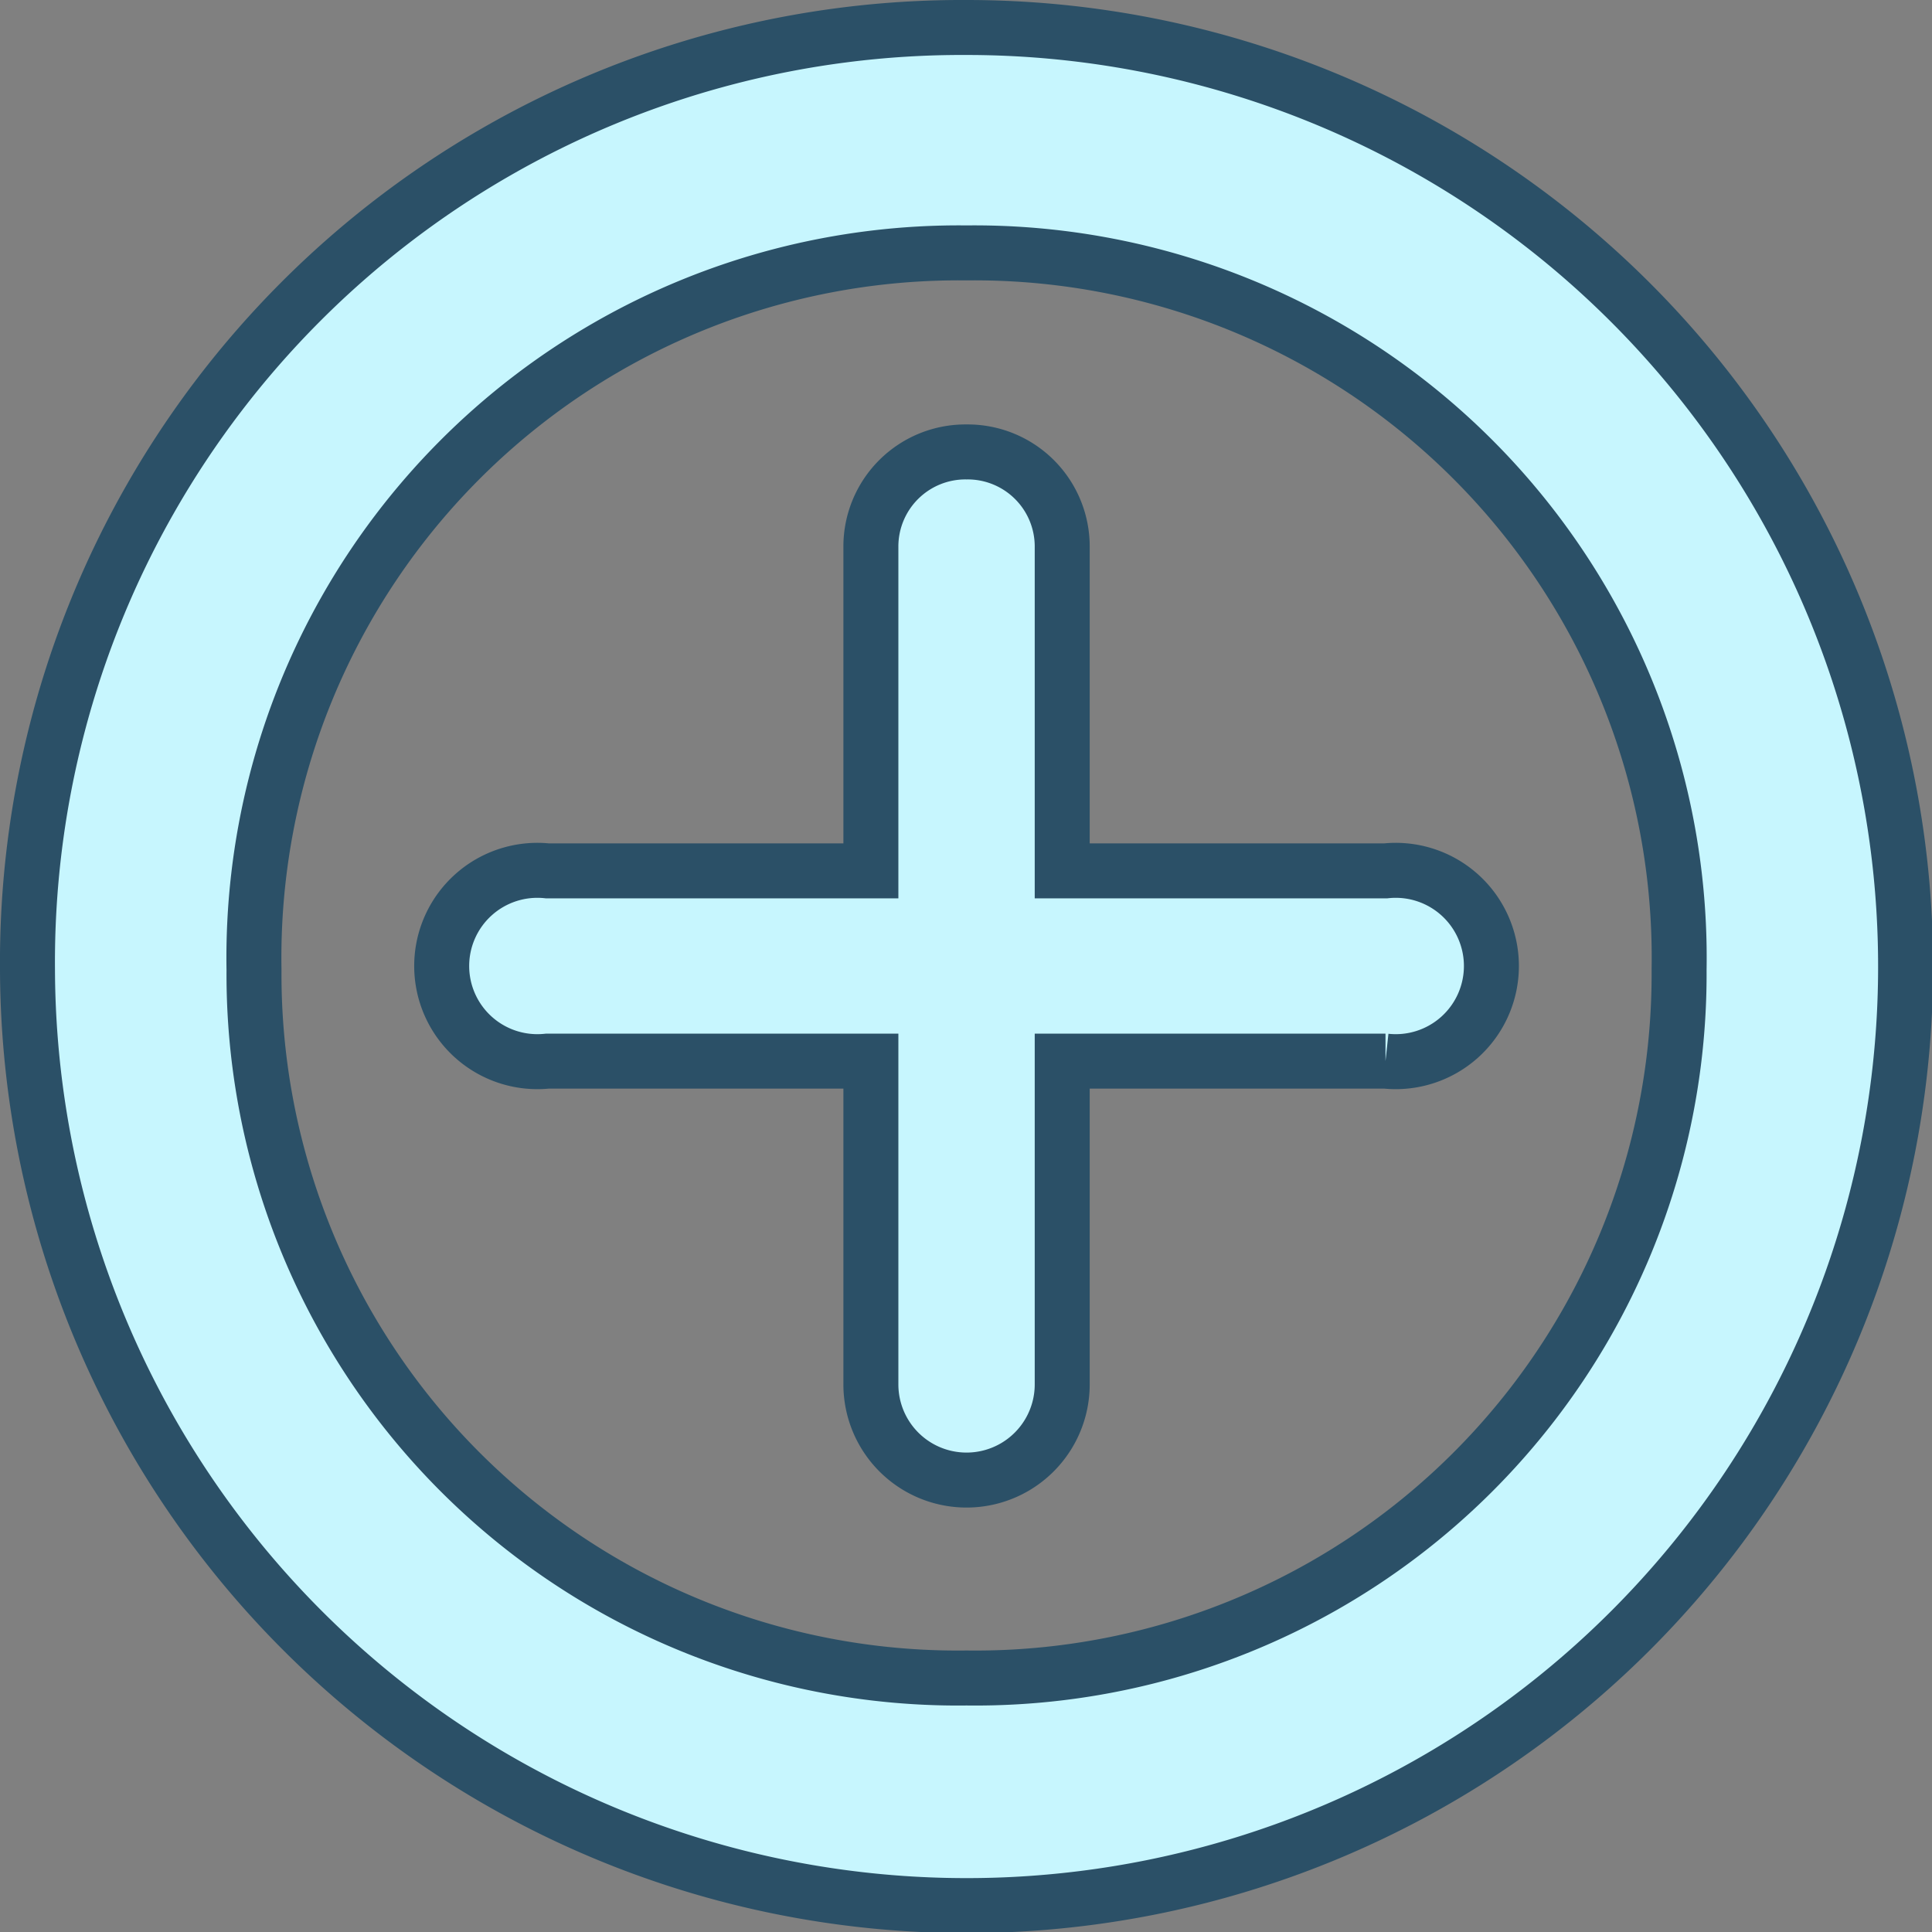 <svg id="Layer_1" data-name="Layer 1" xmlns="http://www.w3.org/2000/svg" viewBox="0 0 17.57 17.57"><rect x="0" y="0" width="17.57" height="17.57" fill="#808080" stroke="none"/><defs><style>.cls-1{fill:#c7f6fe;stroke:#2b5067;stroke-width:0.5px;}</style></defs><path class="cls-1" d="M10,5.29a.86.86,0,0,0-.87.86V9.1H6.19a.87.87,0,1,0,0,1.73H9.13v2.94a.87.87,0,1,0,1.74,0V10.83h2.94a.87.87,0,1,0,0-1.73H10.87V6.15A.86.86,0,0,0,10,5.29Z" transform="translate(-1.21 -1.18)"/><path class="cls-1" d="M10,1.43A8.54,8.54,0,1,1,1.46,10,8.5,8.5,0,0,1,10,1.43Zm0,2.05A6.41,6.41,0,0,0,3.52,10,6.4,6.4,0,0,0,10,16.44,6.4,6.4,0,0,0,16.48,10,6.41,6.41,0,0,0,10,3.48Z" transform="translate(-1.21 -1.18)"/></svg>
